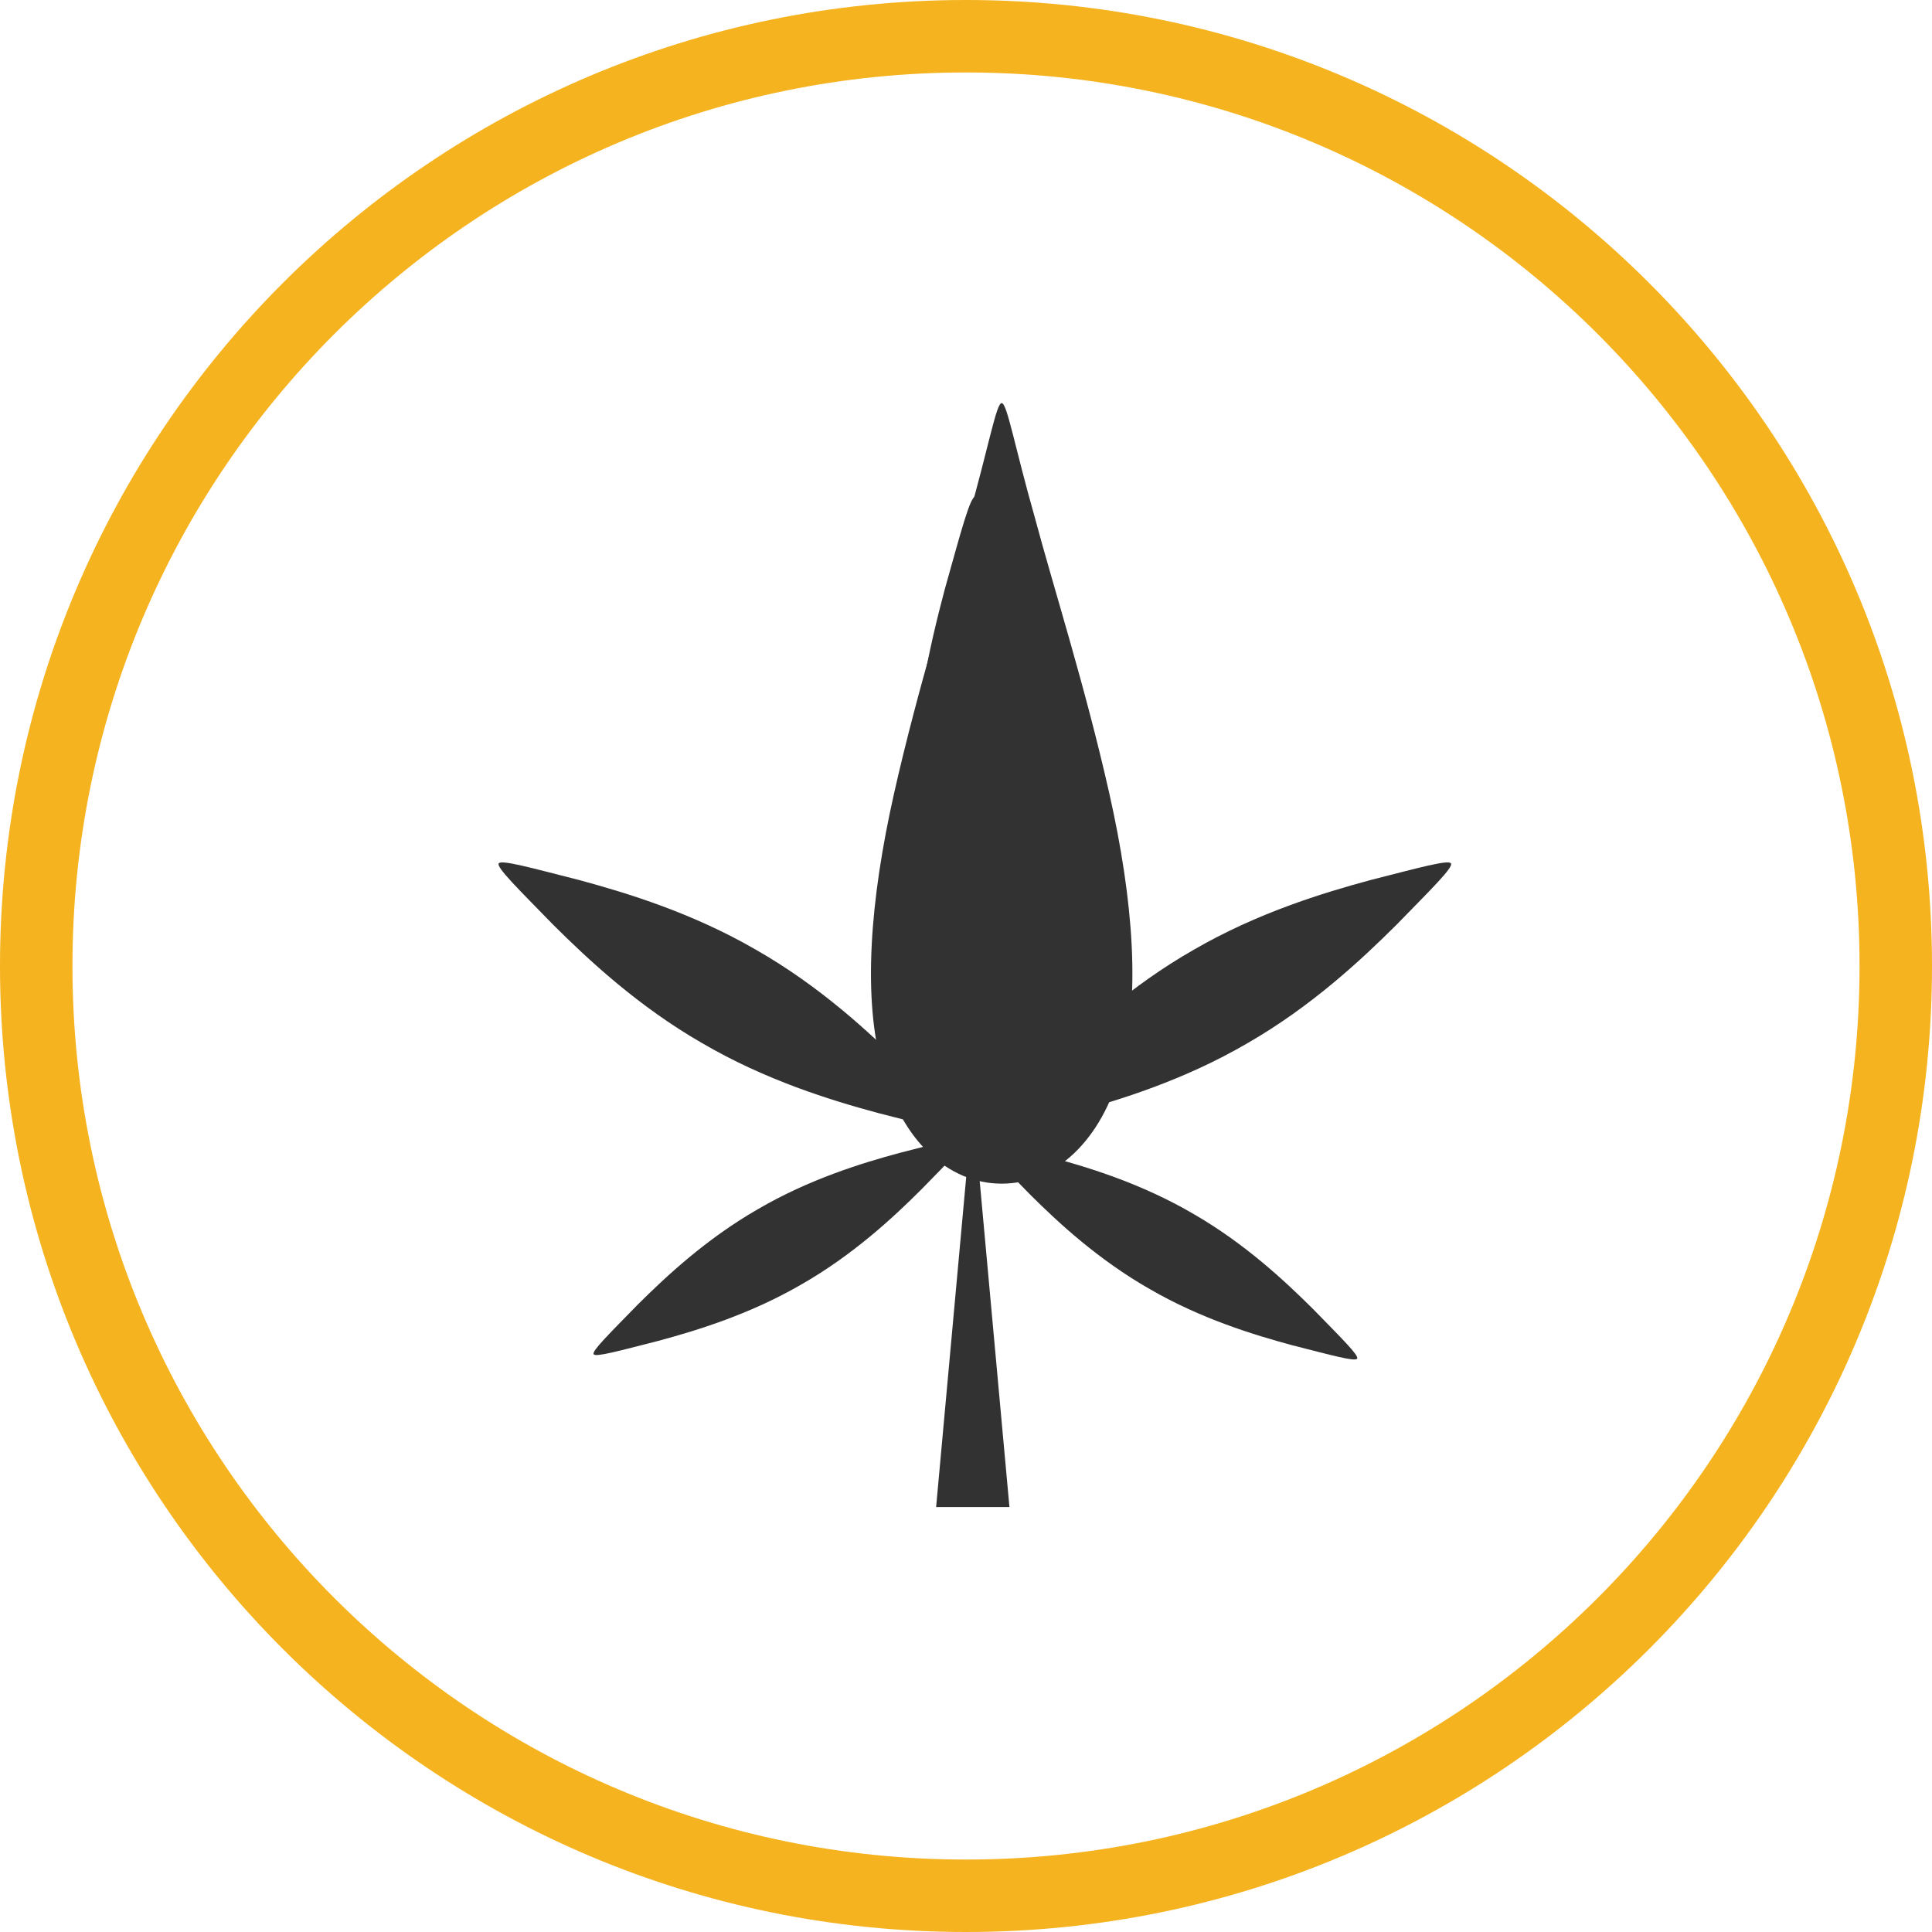 <?xml version="1.0" encoding="UTF-8"?>
<!DOCTYPE svg PUBLIC "-//W3C//DTD SVG 1.1//EN" "http://www.w3.org/Graphics/SVG/1.1/DTD/svg11.dtd">
<!-- Creator: CorelDRAW (OEM Version) -->
<svg xmlns="http://www.w3.org/2000/svg" xml:space="preserve" width="4000px" height="4000px" version="1.1" style="shape-rendering:geometricPrecision; text-rendering:geometricPrecision; image-rendering:optimizeQuality; fill-rule:evenodd; clip-rule:evenodd"
viewBox="0 0 4000 4000"
 xmlns:xlink="http://www.w3.org/1999/xlink"
 xmlns:xodm="http://www.corel.com/coreldraw/odm/2003">
 <defs>
  <style type="text/css">
   <![CDATA[
    .fil0 {fill:#F5B31F}
    .fil1 {fill:#323232;fill-rule:nonzero}
   ]]>
  </style>
 </defs>
 <g id="Layer_x0020_1">
  <path class="fil0" d="M2000 0c1104.57,0 2000,895.43 2000,2000 0,1104.57 -895.43,2000 -2000,2000 -1104.57,0 -2000,-895.43 -2000,-2000 0,-1104.57 895.43,-2000 2000,-2000zm0 150c1021.73,0 1850,828.27 1850,1850 0,1021.73 -828.27,1850 -1850,1850 -1021.73,0 -1850,-828.27 -1850,-1850 0,-1021.73 828.27,-1850 1850,-1850z"/>
  <g id="_2528063384800">
   <path class="fil1" d="M2296.68 1642.6c50.27,223.13 65.34,425.14 23.73,571.36 -39.03,146.23 -134.74,236.67 -246.54,236.67 -111.8,0 -207.5,-90.44 -246.53,-236.67 -41.61,-146.22 -26.54,-348.23 23.73,-571.36 50.27,-223.13 115.22,-425.14 154.25,-571.37 41.61,-146.22 57.3,-236.66 68.55,-236.66 11.26,0 26.95,90.44 68.56,236.67 39.03,146.22 103.97,348.23 154.25,571.36z" display="inline"/>
   <path class="fil1" d="M2152.89 1683.99c1,181.23 -36.3,345.31 -68.05,464.08 -33.28,118.73 -52.73,192.19 -64.98,192.19 -12.26,0 -31.7,-73.46 -64.95,-192.19 -31.75,-118.77 -69.05,-282.85 -68.04,-464.08 -0.27,-181.24 37.68,-345.32 69.22,-464.09 33.46,-118.76 52.25,-192.23 63.77,-192.23 11.52,0 30.32,73.47 63.8,192.23 31.54,118.77 69.5,282.85 69.23,464.09z" display="inline"/>
   <path class="fil1" d="M1564.91 1966.26c132.05,75.27 235.57,171.16 308.52,244.01 72.29,73.95 117.46,118.88 112.33,127.78 -5.13,8.9 -66.61,-7.78 -166.82,-33.42 -99.58,-26.73 -234.38,-68.43 -365.59,-145.13 -131.74,-75.8 -234.99,-172.16 -308.02,-244.87 -72.22,-74.12 -117.69,-118.58 -112.86,-126.95 4.83,-8.37 66.07,8.78 166.37,34.27 99.48,26.89 234.56,68.12 366.07,144.31z" display="inline"/>
   <path class="fil1" d="M2471.72 1966.26c-132.04,75.27 -235.57,171.16 -308.51,244.01 -72.31,73.95 -117.5,118.88 -112.37,127.78 5.14,8.9 66.65,-7.78 166.85,-33.42 99.58,-26.73 234.39,-68.43 365.59,-145.13 131.75,-75.8 234.99,-172.16 308.03,-244.87 72.21,-74.12 117.68,-118.58 112.85,-126.95 -4.83,-8.37 -66.06,8.78 -166.36,34.27 -99.48,26.89 -234.56,68.12 -366.08,144.31z" display="inline"/>
   <path class="fil1" d="M1568.5 2503.84c105.82,-61.88 214.54,-95.52 294.85,-117.09 80.82,-20.67 130.4,-34.12 134.53,-26.94 4.15,7.18 -32.28,43.41 -90.58,103.07 -58.83,58.77 -142.32,136.11 -248.82,196.82 -106.07,61.44 -215.02,94.7 -295.26,116.38 -80.89,20.56 -130.28,34.4 -134.17,27.65 -3.9,-6.76 32.77,-42.61 91.02,-102.39 58.9,-58.64 142.18,-136.37 248.43,-197.5z" display="inline"/>
   <path class="fil1" d="M2470.42 2513.01c-105.82,-61.87 -214.55,-95.51 -294.86,-117.08 -80.83,-20.67 -130.43,-34.13 -134.58,-26.94 -4.14,7.17 32.31,43.4 90.63,103.06 58.83,58.77 142.32,136.11 248.82,196.82 106.08,61.45 215.02,94.71 295.26,116.39 80.89,20.55 130.28,34.39 134.18,27.64 3.89,-6.75 -32.78,-42.61 -91.02,-102.38 -58.91,-58.65 -142.18,-136.37 -248.43,-197.51z" display="inline"/>
   <path class="fil1" d="M2089.94 3120.2c-50.62,0 -101.22,0 -151.81,0 22.48,-246.57 44.97,-493.14 67.46,-739.71 5.62,0 11.25,0 16.87,0 22.49,246.57 44.99,493.14 67.48,739.71z" display="inline"/>
  </g>
 </g>
</svg>
